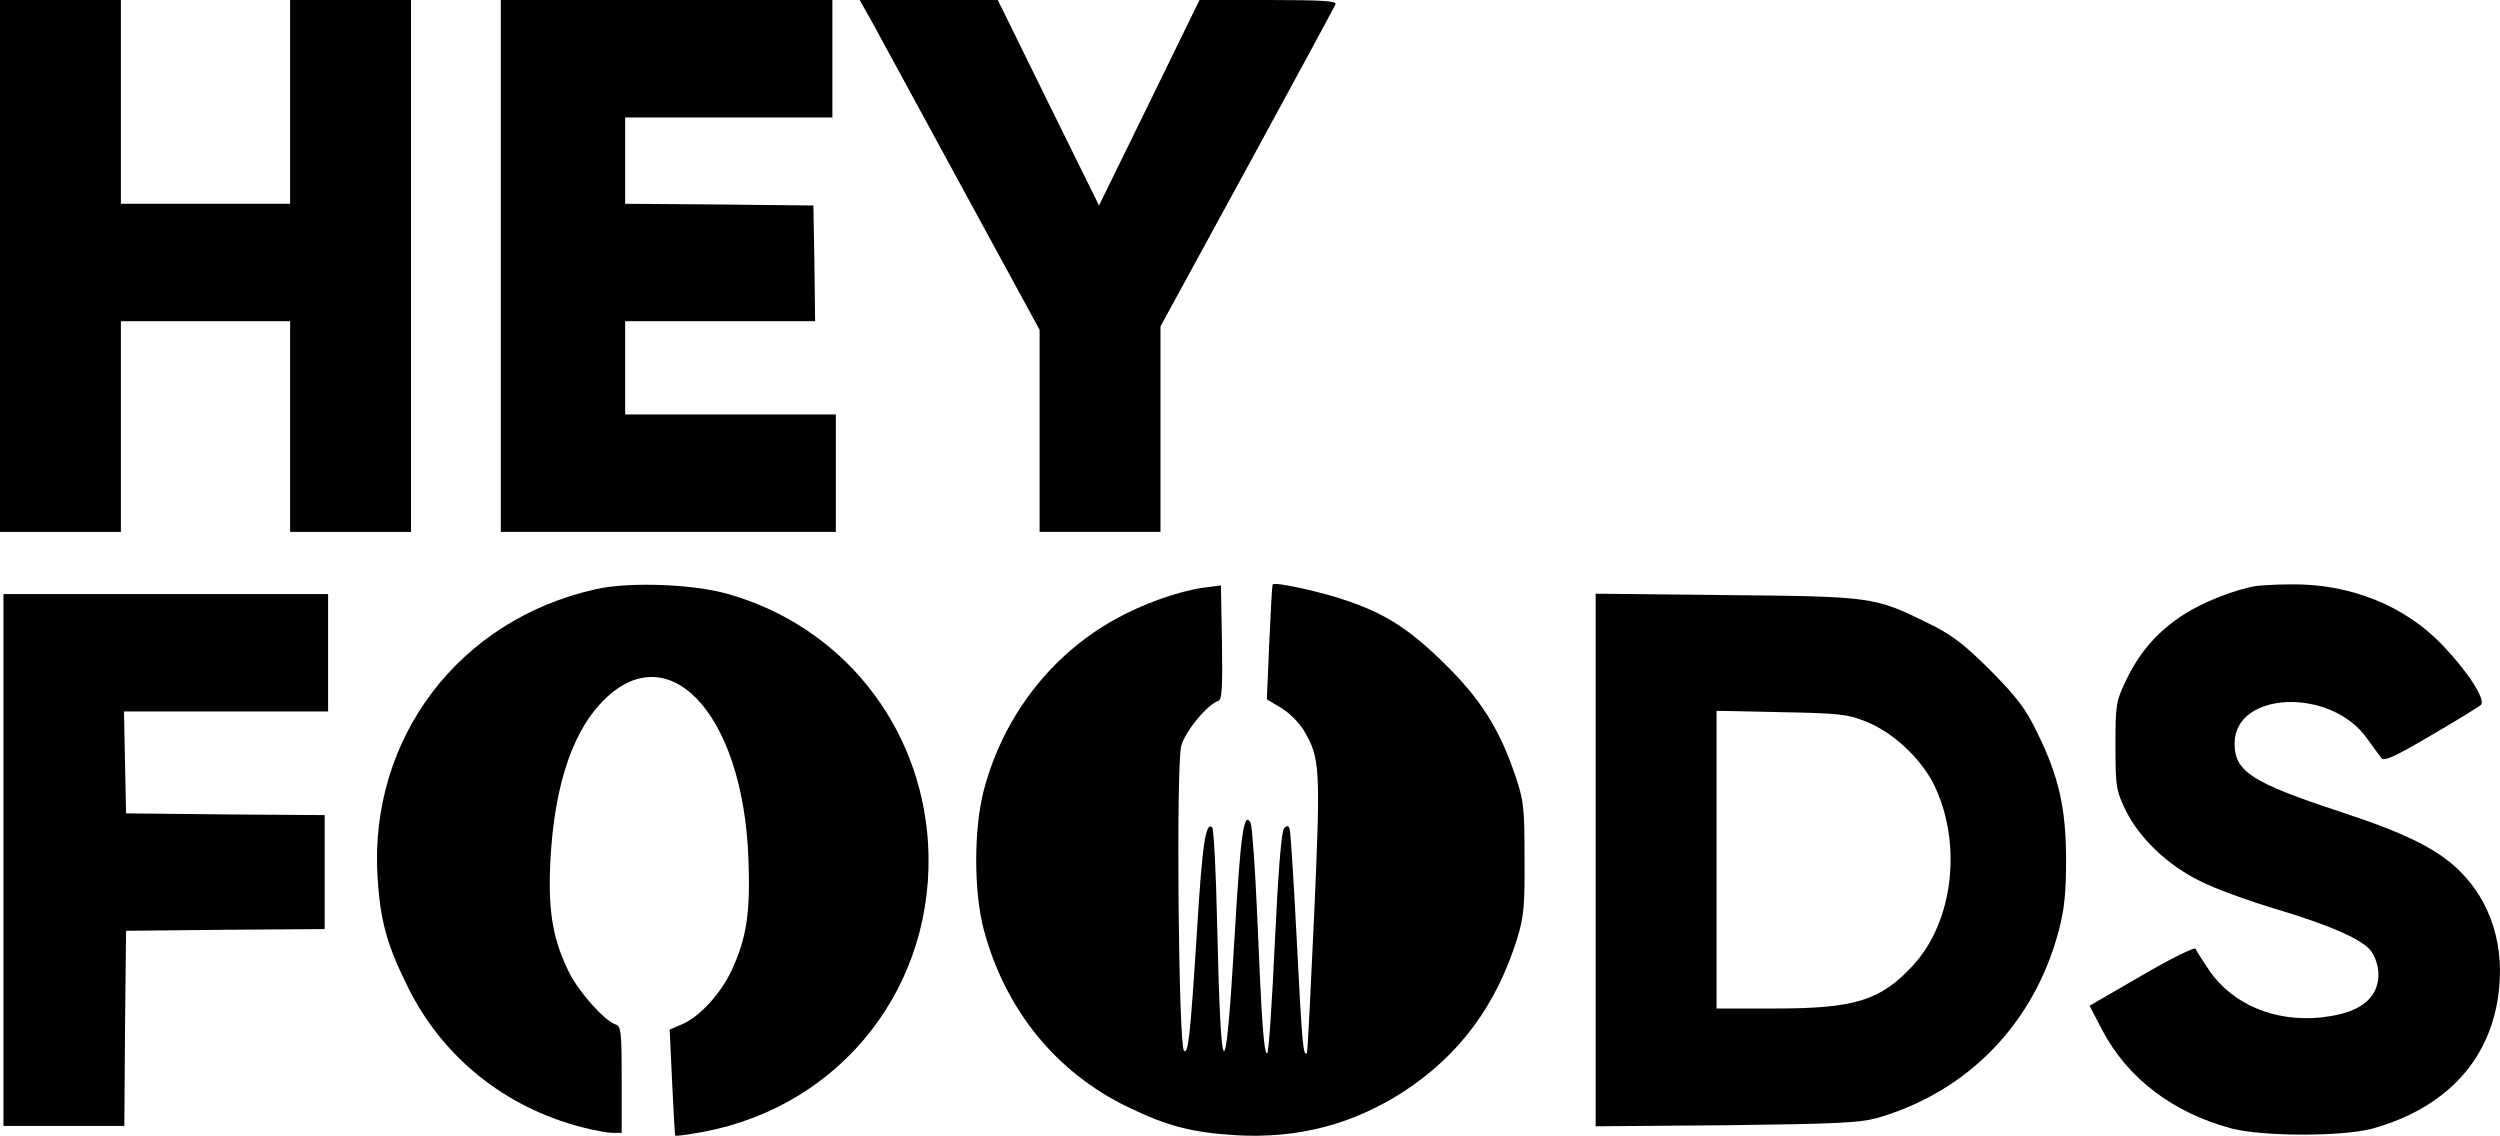 <?xml version="1.0" encoding="UTF-8" standalone="no"?>
<svg
   version="1.0"
   width="723.838pt"
   height="328.844pt"
   viewBox="0 0 723.838 328.844"
   preserveAspectRatio="xMidYMid"
   id="svg174"
   sodipodi:docname="heyfoods_logo.svg"
   inkscape:version="1.2.1 (9c6d41e410, 2022-07-14)"
   xmlns:inkscape="http://www.inkscape.org/namespaces/inkscape"
   xmlns:sodipodi="http://sodipodi.sourceforge.net/DTD/sodipodi-0.dtd"
   xmlns="http://www.w3.org/2000/svg"
   xmlns:svg="http://www.w3.org/2000/svg">
  <defs
     id="defs178" />
  <sodipodi:namedview
     id="namedview176"
     pagecolor="#ffffff"
     bordercolor="#000000"
     borderopacity="0.25"
     inkscape:showpageshadow="2"
     inkscape:pageopacity="0.0"
     inkscape:pagecheckerboard="0"
     inkscape:deskcolor="#d1d1d1"
     inkscape:document-units="pt"
     showgrid="false"
     inkscape:zoom="1.2833333"
     inkscape:cx="453.50649"
     inkscape:cy="242.33766"
     inkscape:window-width="3840"
     inkscape:window-height="2054"
     inkscape:window-x="-11"
     inkscape:window-y="-11"
     inkscape:window-maximized="1"
     inkscape:current-layer="svg174" />
  <g
     transform="matrix(0.1,0,0,-0.1,-200,722)"
     fill="#000000"
     stroke="none"
     id="g172">
    <path
       d="m 2000,6450 v -770 h 175 175 v 305 305 h 245 245 v -305 -305 h 175 175 v 770 770 h -175 -175 v -295 -295 h -245 -245 v 295 295 h -175 -175 z"
       id="path156" />
    <path
       d="m 3450,6450 v -770 h 485 485 v 170 170 h -305 -305 v 135 135 h 275 275 l -2,168 -3,167 -272,3 -273,2 v 125 125 h 300 300 v 170 170 h -480 -480 z"
       id="path158" />
    <path
       d="m 4524,7158 c 19,-35 136,-250 260,-478 l 226,-415 v -292 -293 h 175 175 v 298 297 l 251,460 c 138,253 253,466 256,473 4,9 -39,12 -194,12 h -200 l -145,-297 -146,-298 -147,298 -146,297 h -200 -200 z"
       id="path160" />
    <path
       d="m 3725,5514 c -396,-88 -656,-431 -632,-832 8,-127 26,-195 87,-318 100,-204 281,-350 506,-408 34,-9 74,-16 88,-16 h 26 v 154 c 0,140 -2,155 -18,160 -32,11 -103,90 -133,148 -47,94 -62,175 -56,313 9,211 58,371 142,464 193,214 417,-18 432,-447 6,-152 -5,-226 -47,-318 -31,-69 -95,-139 -146,-160 l -35,-15 7,-152 c 4,-84 8,-153 9,-155 2,-2 39,3 82,11 403,76 675,427 650,837 -22,342 -250,627 -579,720 -99,29 -287,36 -383,14 z"
       id="path162" />
    <path
       d="m 5481,5518 c -73,-11 -176,-48 -254,-92 -185,-103 -322,-281 -378,-492 -30,-112 -30,-298 0,-408 62,-230 209,-411 416,-511 116,-56 185,-74 315,-82 180,-10 338,32 485,127 160,105 266,247 327,440 20,66 23,94 22,235 0,146 -2,167 -27,240 -45,133 -99,219 -201,320 -102,101 -171,146 -284,185 -70,25 -210,56 -217,48 -2,-2 -6,-77 -10,-168 l -7,-165 42,-25 c 23,-14 52,-43 65,-65 47,-80 49,-104 30,-532 -10,-219 -19,-400 -21,-402 -11,-11 -14,27 -29,319 -9,173 -18,321 -21,329 -3,11 -7,12 -16,3 -8,-8 -17,-123 -27,-332 -8,-176 -18,-320 -22,-320 -10,0 -16,91 -29,400 -6,140 -15,260 -19,268 -20,35 -29,-33 -46,-323 -27,-460 -40,-452 -51,30 -3,149 -10,274 -14,279 -19,19 -29,-48 -44,-294 -20,-316 -26,-364 -38,-352 -16,16 -23,827 -8,882 11,42 76,121 108,131 10,3 12,42 10,169 l -3,165 z"
       id="path164" />
    <path
       d="m 8530,5523 c -59,-10 -153,-47 -207,-82 -76,-49 -128,-109 -167,-190 -30,-63 -31,-72 -31,-191 0,-118 2,-128 29,-185 40,-82 123,-161 218,-207 41,-21 138,-56 214,-79 162,-48 258,-91 280,-124 25,-38 27,-86 6,-121 -25,-40 -73,-61 -153,-70 -132,-13 -253,37 -321,134 -20,30 -39,59 -41,65 -2,6 -71,-28 -155,-77 l -152,-88 37,-71 c 73,-139 205,-239 373,-284 91,-24 321,-24 408,-1 209,58 338,193 365,383 21,143 -20,274 -113,365 -65,63 -156,108 -345,170 -255,84 -305,116 -305,197 0,153 280,163 384,14 17,-24 36,-49 41,-56 8,-10 39,4 144,66 74,43 139,83 144,88 15,15 -38,97 -112,174 -110,115 -270,178 -441,175 -41,0 -86,-3 -100,-5 z"
       id="path166" />
    <path
       d="m 2010,4730 v -770 h 175 175 l 2,283 3,282 288,3 287,2 v 165 165 l -287,2 -288,3 -3,148 -3,147 h 296 295 v 170 170 h -470 -470 z"
       id="path168" />
    <path
       d="m 6620,4730 v -771 l 378,3 c 320,4 386,7 437,21 263,76 455,274 526,543 16,60 21,109 21,204 0,150 -21,242 -84,370 -34,70 -59,102 -137,181 -79,78 -111,102 -181,136 -153,75 -159,76 -582,80 l -378,4 z m 782,401 c 79,-31 160,-107 198,-184 82,-169 56,-395 -61,-522 -94,-102 -168,-125 -401,-125 h -168 v 431 431 l 188,-4 c 166,-3 193,-6 244,-27 z"
       id="path170" />
  </g>
</svg>
